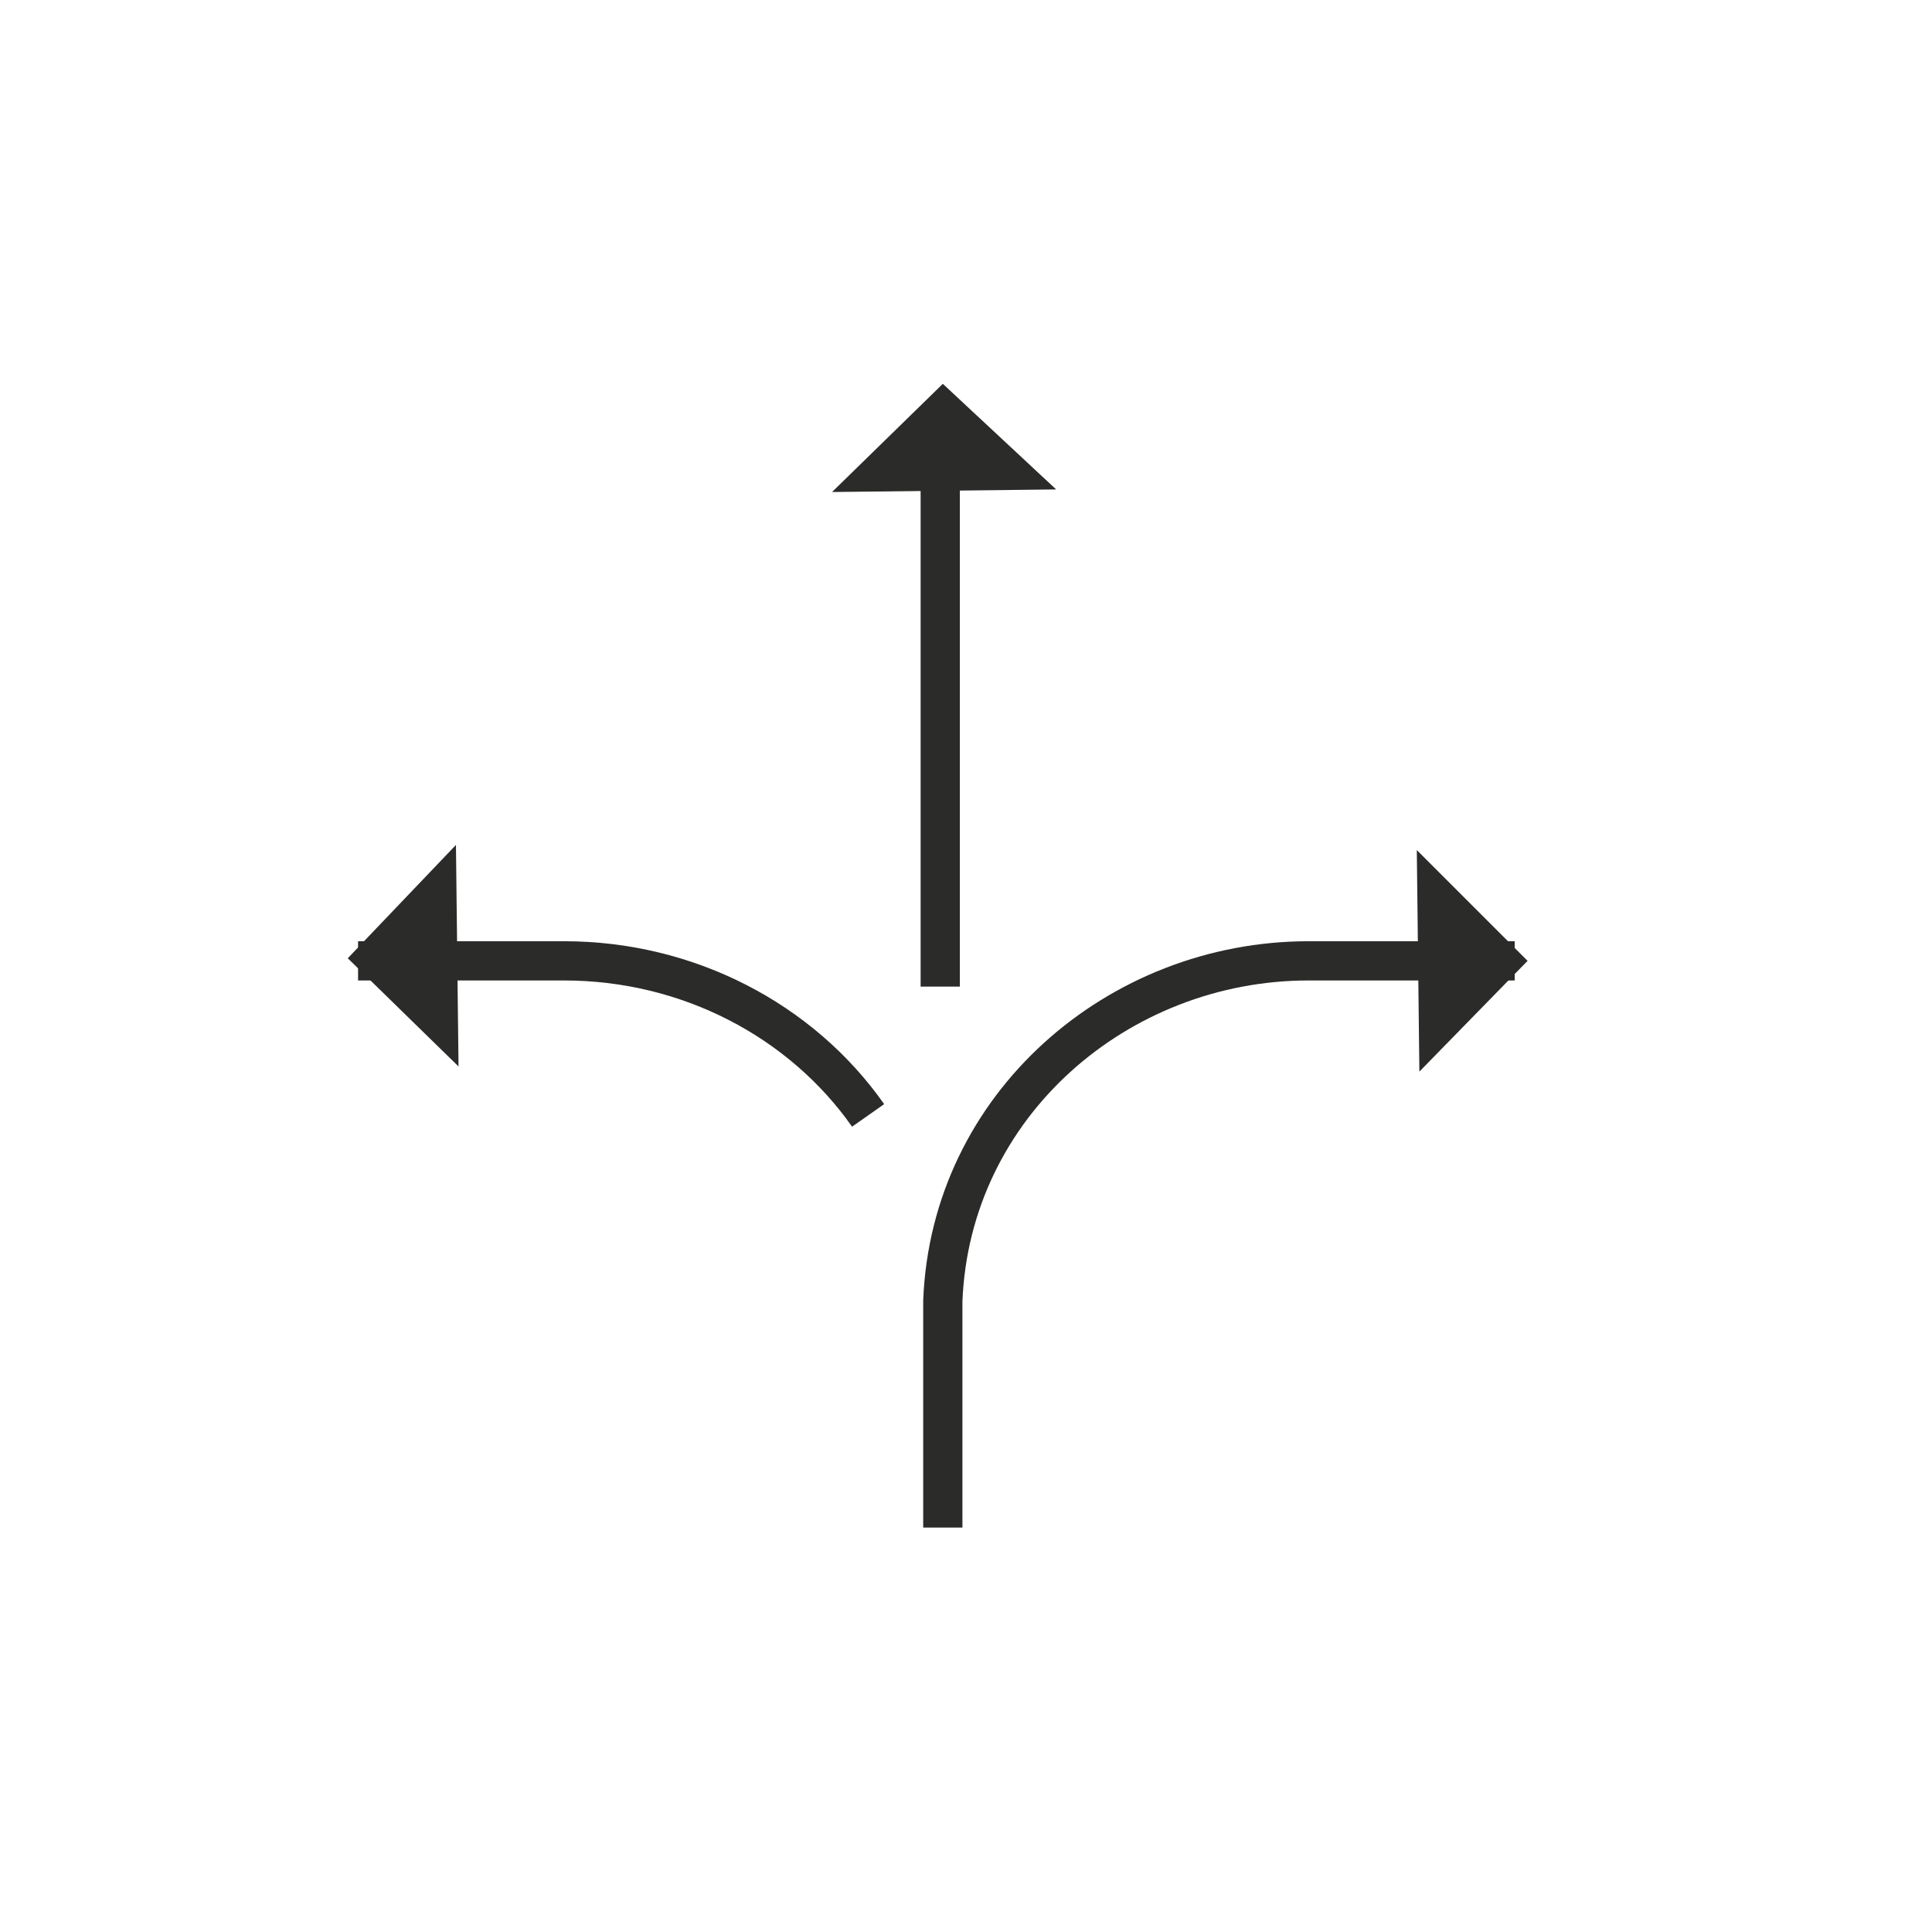 <?xml version="1.0" encoding="utf-8"?>
<!-- Generator: Adobe Illustrator 24.1.0, SVG Export Plug-In . SVG Version: 6.00 Build 0)  -->
<svg version="1.1" id="Layer_1" xmlns="http://www.w3.org/2000/svg" xmlns:xlink="http://www.w3.org/1999/xlink" x="0px" y="0px"
	 viewBox="0 0 75 75" style="enable-background:new 0 0 75 75;" xml:space="preserve">
<style type="text/css">
	.st0{clip-path:url(#SVGID_2_);fill:none;stroke:#2B2B2A;stroke-width:1.523;}
	.st1{fill:#2B2B2A;}
	.st2{clip-path:url(#SVGID_4_);fill:none;stroke:#2B2B2A;stroke-width:1.523;}
</style>
<g>
	<defs>
		<rect id="SVGID_1_" x="13.5" y="14.9" width="45.8" height="44.4"/>
	</defs>
	<clipPath id="SVGID_2_">
		<use xlink:href="#SVGID_1_"  style="overflow:visible;"/>
	</clipPath>
	<line class="st0" x1="36.5" y1="17.1" x2="36.5" y2="38.3"/>
	<path class="st0" d="M58.8,37.3h-8c-7.4,0-13.9,5.6-14.2,13.2c0,0.5,0,8.8,0,8.8"/>
</g>
<polygon class="st1" points="55.1,41.6 59.3,37.3 55,33 "/>
<g>
	<defs>
		<rect id="SVGID_3_" x="13.5" y="14.9" width="45.8" height="44.4"/>
	</defs>
	<clipPath id="SVGID_4_">
		<use xlink:href="#SVGID_3_"  style="overflow:visible;"/>
	</clipPath>
	<path class="st2" d="M13.9,37.3h8c4.8,0,9.2,2.3,11.8,6"/>
</g>
<polygon class="st1" points="36.6,14.9 32.3,19.1 41,19 "/>
<polygon class="st1" points="13.5,37.2 17.8,41.4 17.7,32.8 "/>
</svg>
